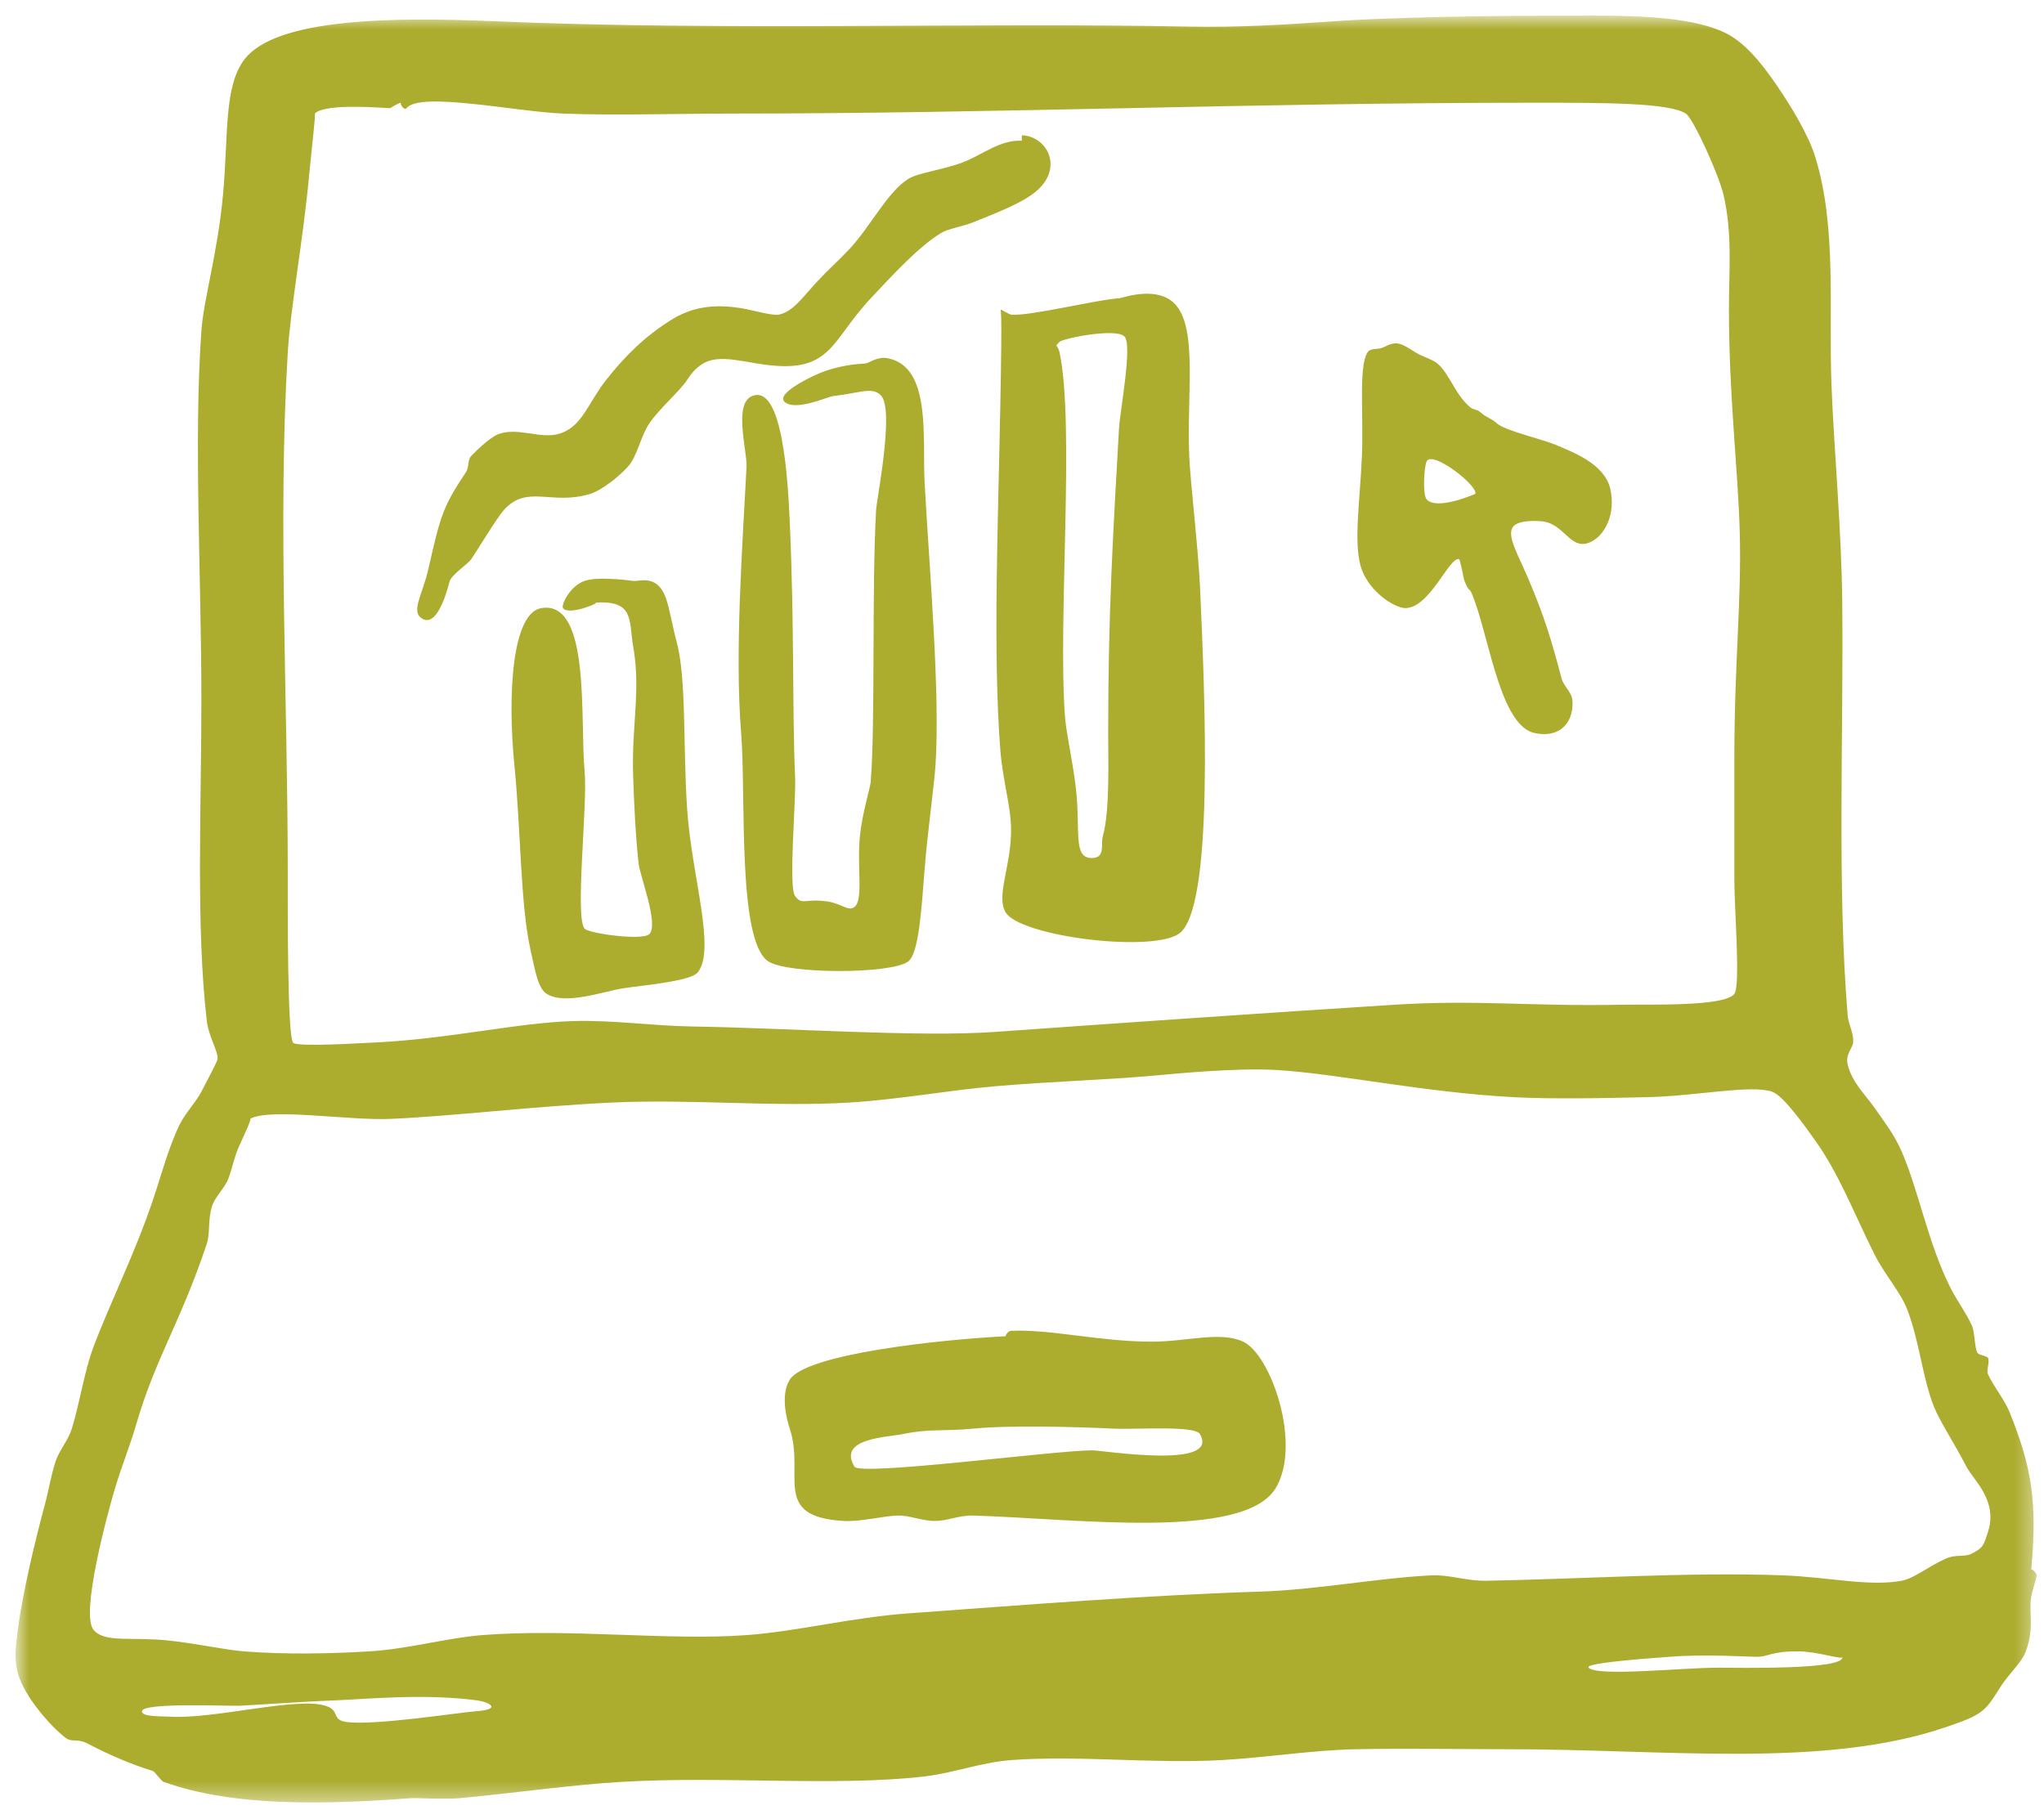 <?xml version="1.0" encoding="UTF-8"?>
<svg xmlns="http://www.w3.org/2000/svg" width="105" height="93" viewBox="0 0 105 93" fill="none">
  <mask id="mask0_104_6085" style="mask-type:luminance" maskUnits="userSpaceOnUse" x="0" y="0" width="105" height="93">
    <path fill-rule="evenodd" clip-rule="evenodd" d="M0.8 0.801H104.622V92.601H0.8V0.801Z" fill="white"></path>
  </mask>
  <g mask="url(#mask0_104_6085)">
    <path fill-rule="evenodd" clip-rule="evenodd" d="M56.094 74.511C54.231 74.509 44.193 75.844 43.894 75.349C43.01 73.88 45.572 73.845 46.389 73.673C47.748 73.389 48.443 73.543 49.995 73.395C51.954 73.207 55.36 73.307 57.202 73.395C58.36 73.449 61.377 73.22 61.64 73.673C62.701 75.502 56.702 74.512 56.094 74.511ZM63.861 68.927C62.674 68.375 60.959 68.932 59.148 68.927C56.459 68.921 54.003 68.283 51.939 68.369C51.765 68.375 51.625 68.651 51.661 68.648C48.309 68.818 41.407 69.551 40.57 70.88C40.08 71.661 40.412 72.921 40.57 73.395C41.361 75.784 39.605 77.925 43.343 78.139C44.2 78.19 45.407 77.876 46.116 77.861C46.744 77.846 47.355 78.146 48.058 78.139C48.671 78.135 49.273 77.839 49.998 77.861C55.247 78.018 63.88 79.15 65.525 76.464C66.893 74.231 65.296 69.593 63.861 68.927ZM34.745 32.914C34.566 32.267 34.384 31.188 34.19 30.68C33.732 29.481 32.848 29.887 32.525 29.843C32.517 29.841 30.748 29.591 30.031 29.843C29.27 30.109 28.816 31.076 28.922 31.239C29.192 31.655 30.89 30.941 30.586 30.959C32.601 30.831 32.296 31.874 32.525 33.194C32.93 35.502 32.435 37.271 32.525 39.893C32.585 41.603 32.647 42.881 32.804 44.36C32.869 44.983 33.852 47.494 33.358 47.988C33.009 48.342 30.241 47.953 30.031 47.71C29.518 47.116 30.196 41.36 30.031 39.614C29.782 36.984 30.363 30.825 27.814 31.239C26.307 31.483 26.061 35.661 26.426 39.335C26.766 42.755 26.724 46.444 27.258 48.826C27.493 49.871 27.629 50.777 28.089 51.061C29.043 51.647 30.945 50.948 31.972 50.781C32.972 50.618 35.49 50.424 35.854 49.944C36.779 48.726 35.535 45.041 35.299 41.568C35.074 38.245 35.277 34.83 34.745 32.914ZM45.559 18.397C45.065 18.312 44.605 18.67 44.45 18.676C44.161 18.689 43.084 18.737 41.955 19.235C41.437 19.462 39.903 20.241 40.291 20.63C40.82 21.163 42.529 20.379 42.785 20.35C44.145 20.203 44.854 19.827 45.282 20.35C45.935 21.157 45.035 25.647 45.004 26.214C44.776 30.367 44.973 37.102 44.727 40.174C44.701 40.486 44.29 41.781 44.173 42.965C44.014 44.572 44.366 46.214 43.895 46.594C43.587 46.842 43.23 46.421 42.509 46.313C41.343 46.142 41.213 46.533 40.844 46.035C40.488 45.556 40.902 41.193 40.844 39.894C40.694 36.561 40.813 32.168 40.568 26.773C40.475 24.717 40.21 19.682 38.626 20.35C37.667 20.757 38.39 23.193 38.35 23.981C38.137 28.061 37.738 33.532 38.072 37.659C38.33 40.836 37.861 48.303 39.458 49.385C40.447 50.056 45.847 50.05 46.667 49.385C47.202 48.95 47.337 46.714 47.499 44.639C47.659 42.639 47.98 40.427 48.055 39.335C48.302 35.61 47.75 29.381 47.499 24.818C47.372 22.491 47.873 18.794 45.559 18.397ZM73.287 23.702C73.592 23.113 75.975 24.998 75.783 25.376C75.786 25.368 73.818 26.246 73.287 25.656C73.068 25.414 73.156 23.953 73.287 23.702ZM72.18 31.24C73.446 31.256 74.447 28.589 74.953 28.726C75.013 28.744 75.182 29.725 75.229 29.843C75.574 30.686 75.393 29.859 75.784 30.96C76.541 33.096 77.142 37.312 78.834 37.659C80.259 37.953 80.853 36.979 80.775 35.986C80.743 35.561 80.319 35.236 80.221 34.868C79.657 32.723 79.315 31.65 78.556 29.843C77.688 27.775 76.763 26.665 79.112 26.773C80.346 26.829 80.615 28.247 81.608 27.888C82.405 27.601 83.03 26.442 82.716 25.096C82.422 23.834 80.786 23.219 79.943 22.864C79.195 22.549 77.277 22.117 76.894 21.748C76.662 21.524 76.298 21.416 76.062 21.189C75.889 21.022 75.704 21.078 75.508 20.91C74.751 20.265 74.464 19.212 73.843 18.676C73.594 18.46 73.025 18.306 72.735 18.117C71.888 17.575 71.734 17.509 71.072 17.84C70.767 17.989 70.401 17.847 70.239 18.117C69.791 18.861 70.049 21.279 69.962 23.422C69.867 25.752 69.492 28.041 69.962 29.284C70.4 30.445 71.646 31.231 72.18 31.24ZM54.431 17.56C54.594 17.395 57.282 16.835 57.759 17.281C58.193 17.687 57.533 21.102 57.482 22.027C57.173 27.5 56.927 31.471 56.927 37.659C56.927 39.111 57.015 41.692 56.651 42.965C56.533 43.368 56.807 44.074 56.095 44.081C55.089 44.094 55.524 42.668 55.263 40.452C55.098 39.054 54.775 37.703 54.709 36.821C54.335 31.913 55.219 21.825 54.431 18.117C54.335 17.659 54.128 17.867 54.431 17.56ZM51.939 16.164C51.84 16.154 51.39 15.879 51.384 15.885C51.485 15.774 51.421 18.919 51.384 20.91C51.274 26.845 51 33.474 51.384 38.499C51.511 40.163 51.945 41.419 51.939 42.686C51.927 44.551 51.157 46.037 51.661 46.874C52.402 48.099 59.036 48.942 60.535 47.989C62.396 46.806 61.893 35.656 61.643 30.123C61.557 28.227 61.141 24.695 61.09 23.422C60.944 19.982 61.652 16.225 59.978 15.326C58.988 14.795 57.631 15.32 57.484 15.326C56.453 15.37 52.877 16.258 51.939 16.164ZM21.714 31.797C22.56 32.259 23.091 29.867 23.101 29.843C23.265 29.474 24.031 28.981 24.21 28.726C24.44 28.397 25.516 26.616 25.873 26.214C27.079 24.859 28.308 25.981 30.309 25.376C30.931 25.189 31.828 24.45 32.251 23.981C32.751 23.426 32.9 22.418 33.359 21.747C33.91 20.946 34.926 20.095 35.3 19.513C36.203 18.11 37.172 18.387 38.906 18.676C42.738 19.316 42.591 17.603 44.729 15.326C45.824 14.16 47.172 12.686 48.332 11.976C48.721 11.739 49.442 11.645 49.997 11.418C51.086 10.971 52.591 10.426 53.324 9.743C54.638 8.517 53.72 6.98 52.492 6.951C52.495 6.951 52.488 7.23 52.492 7.23C51.362 7.17 50.45 7.968 49.442 8.347C48.439 8.725 47.169 8.876 46.669 9.184C45.586 9.852 44.715 11.648 43.619 12.813C43.127 13.338 42.513 13.886 41.956 14.489C41.198 15.308 40.744 16.002 40.015 16.163C39.72 16.229 38.787 15.971 38.352 15.884C36.524 15.522 35.388 15.868 34.469 16.442C33.129 17.282 32.117 18.275 31.142 19.513C30.157 20.767 29.895 21.986 28.646 22.305C27.719 22.544 26.57 21.935 25.596 22.305C25.138 22.481 24.348 23.271 24.21 23.422C23.999 23.649 24.117 23.985 23.933 24.26C22.712 26.084 22.619 26.558 21.992 29.284C21.686 30.611 21.069 31.445 21.714 31.797ZM102.123 78.699C101.883 79.44 101.862 79.515 101.291 79.815C100.911 80.015 100.487 79.826 99.905 80.094C99.016 80.507 98.319 81.094 97.687 81.21C96.003 81.52 93.931 81.02 91.586 80.932C86.773 80.751 81.064 81.131 76.336 81.21C75.344 81.228 74.436 80.891 73.565 80.932C70.759 81.065 67.701 81.674 64.69 81.77C58.89 81.952 52.724 82.447 46.667 82.885C43.72 83.099 40.986 83.809 38.35 84.003C34.309 84.299 29.261 83.649 24.762 84.003C22.935 84.147 20.973 84.721 18.939 84.84C16.95 84.958 14.676 85.005 12.562 84.84C11.523 84.759 10.134 84.438 8.681 84.283C6.752 84.075 5.368 84.423 4.8 83.724C4.129 82.899 5.519 77.763 5.907 76.464C6.259 75.291 6.66 74.334 7.016 73.115C8.004 69.74 9.275 67.937 10.622 63.902C10.808 63.34 10.663 62.676 10.899 61.948C11.044 61.494 11.546 61.034 11.73 60.552C11.936 60.018 12.027 59.445 12.285 58.878C12.521 58.352 12.977 57.406 12.84 57.483C13.895 56.902 17.856 57.575 20.048 57.483C23.277 57.345 27.306 56.84 31.418 56.644C35.472 56.452 39.749 56.88 43.617 56.644C46.187 56.487 48.675 56.018 51.103 55.807C53.989 55.556 56.657 55.495 59.423 55.247C60.1 55.187 63.385 54.851 65.523 54.968C68.61 55.141 73.097 56.117 77.723 56.365C79.689 56.471 82.295 56.422 84.656 56.365C87.197 56.304 89.93 55.714 91.032 56.085C91.624 56.285 92.767 57.922 93.251 58.598C94.464 60.292 95.215 62.287 96.302 64.462C96.789 65.442 97.619 66.364 97.965 67.253C98.605 68.9 98.751 70.774 99.35 72.277C99.639 73.002 100.401 74.159 101.015 75.349C101.365 76.027 102.647 77.085 102.123 78.699ZM88.262 85.677C86.37 85.677 82.073 86.148 81.607 85.677C81.338 85.407 85.402 85.15 85.765 85.118C87.525 84.973 89.717 85.11 90.201 85.118C90.865 85.131 90.933 84.825 92.419 84.839C93.415 84.85 94.689 85.303 94.637 85.118C94.829 85.798 89.276 85.677 88.262 85.677ZM24.485 87.91C23.587 87.976 19.329 88.65 17.831 88.471C16.984 88.368 17.505 87.876 16.72 87.632C15.204 87.164 10.998 88.34 8.681 88.191C8.312 88.166 7.256 88.213 7.293 87.91C7.351 87.45 11.726 87.657 12.285 87.632C13.448 87.58 15.275 87.43 17.276 87.353C18.688 87.299 21.789 86.994 24.485 87.353C25.181 87.446 25.765 87.82 24.485 87.91ZM14.782 18.117C14.923 15.784 15.576 12.342 15.89 8.906C15.988 7.855 16.236 5.765 16.169 5.835C16.722 5.265 19.884 5.57 20.05 5.556C20.048 5.556 20.427 5.304 20.606 5.278C20.509 5.291 20.755 5.716 20.883 5.556C21.57 4.688 26.541 5.744 28.923 5.835C31.705 5.94 34.647 5.835 37.52 5.835C51.485 5.835 64.225 5.275 78.834 5.278C82.381 5.278 85.729 5.273 86.599 5.835C86.981 6.081 88.291 8.953 88.54 10.022C88.999 12.008 88.815 13.909 88.815 15.884C88.815 20.4 89.285 24.141 89.37 27.331C89.468 30.907 89.093 33.941 89.093 39.055V45.198C89.093 46.726 89.416 50.63 89.093 51.061C88.594 51.724 84.752 51.592 83.27 51.618C78.53 51.708 75.904 51.35 71.623 51.618C65.319 52.015 58.217 52.511 51.105 53.014C47.176 53.293 40.442 52.81 35.579 52.736C33.529 52.703 31.51 52.401 29.479 52.456C26.497 52.538 22.987 53.412 18.941 53.573C18.36 53.597 15.302 53.791 15.061 53.573C14.754 53.299 14.782 46.362 14.782 44.92C14.784 35.985 14.268 26.654 14.782 18.117ZM104.62 80.932C104.62 80.8 104.35 80.552 104.342 80.653C104.675 77.118 104.346 75.316 103.234 72.556C102.955 71.866 102.438 71.282 102.124 70.603C102.018 70.373 102.232 69.993 102.124 69.765C102.073 69.655 101.628 69.619 101.57 69.485C101.413 69.11 101.457 68.452 101.291 68.091C100.988 67.424 100.542 66.849 100.183 66.137C99.049 63.878 98.568 61.188 97.688 59.157C97.286 58.233 96.772 57.611 96.302 56.922C95.873 56.295 95.14 55.63 94.915 54.69C94.79 54.163 95.157 53.863 95.193 53.573C95.249 53.103 94.956 52.652 94.915 52.176C94.366 45.63 94.708 37.594 94.636 30.96C94.598 27.161 94.213 23.154 94.084 19.793C93.93 15.818 94.366 11.693 93.251 8.068C92.9 6.925 92.01 5.467 91.31 4.439C90.429 3.145 89.561 2.111 88.538 1.646C86.353 0.657 82.721 0.81 79.111 0.81C75.403 0.81 70.859 0.929 68.573 1.088C66.037 1.265 63.634 1.418 61.088 1.368C49.944 1.143 37.406 1.603 25.318 1.088C20.105 0.868 14.186 0.943 12.563 3.043C11.484 4.441 11.739 6.966 11.454 10.022C11.174 13.032 10.461 15.367 10.345 17.002C9.943 22.657 10.345 29.492 10.345 35.986C10.344 41.562 10.061 47.568 10.623 52.456C10.71 53.227 11.226 54.047 11.175 54.41C11.158 54.556 10.64 55.501 10.345 56.085C10.089 56.59 9.505 57.206 9.235 57.76C8.653 58.956 8.285 60.374 7.849 61.669C6.928 64.405 5.631 66.98 4.8 69.206C4.317 70.497 4.121 71.987 3.69 73.395C3.502 74.005 3.04 74.511 2.858 75.07C2.607 75.839 2.512 76.532 2.303 77.302C1.873 78.897 1.176 81.707 0.917 83.724C0.798 84.649 0.725 85.229 0.917 85.958C1.251 87.218 2.782 88.875 3.413 89.309C3.723 89.519 3.969 89.295 4.522 89.586C5.578 90.141 6.73 90.641 7.849 90.982C7.953 91.014 8.261 91.489 8.404 91.541C12.002 92.848 16.829 92.704 21.159 92.377C21.35 92.363 22.863 92.453 23.653 92.377C26.489 92.113 29.347 91.694 31.972 91.541C37.145 91.234 42.921 91.793 47.499 91.263C48.941 91.094 50.434 90.535 51.937 90.424C55.354 90.168 59.213 90.621 62.75 90.424C65.074 90.294 67.397 89.911 69.682 89.865C72.315 89.814 74.816 89.865 77.446 89.865C85.635 89.865 93.642 90.862 99.906 88.749C101.788 88.113 101.958 87.955 102.679 86.794C103.232 85.905 103.824 85.479 104.065 84.84C104.519 83.636 104.207 82.866 104.342 82.048C104.407 81.66 104.62 81.107 104.62 80.932Z" fill="#ACAC2F"></path>
  </g>
</svg>
